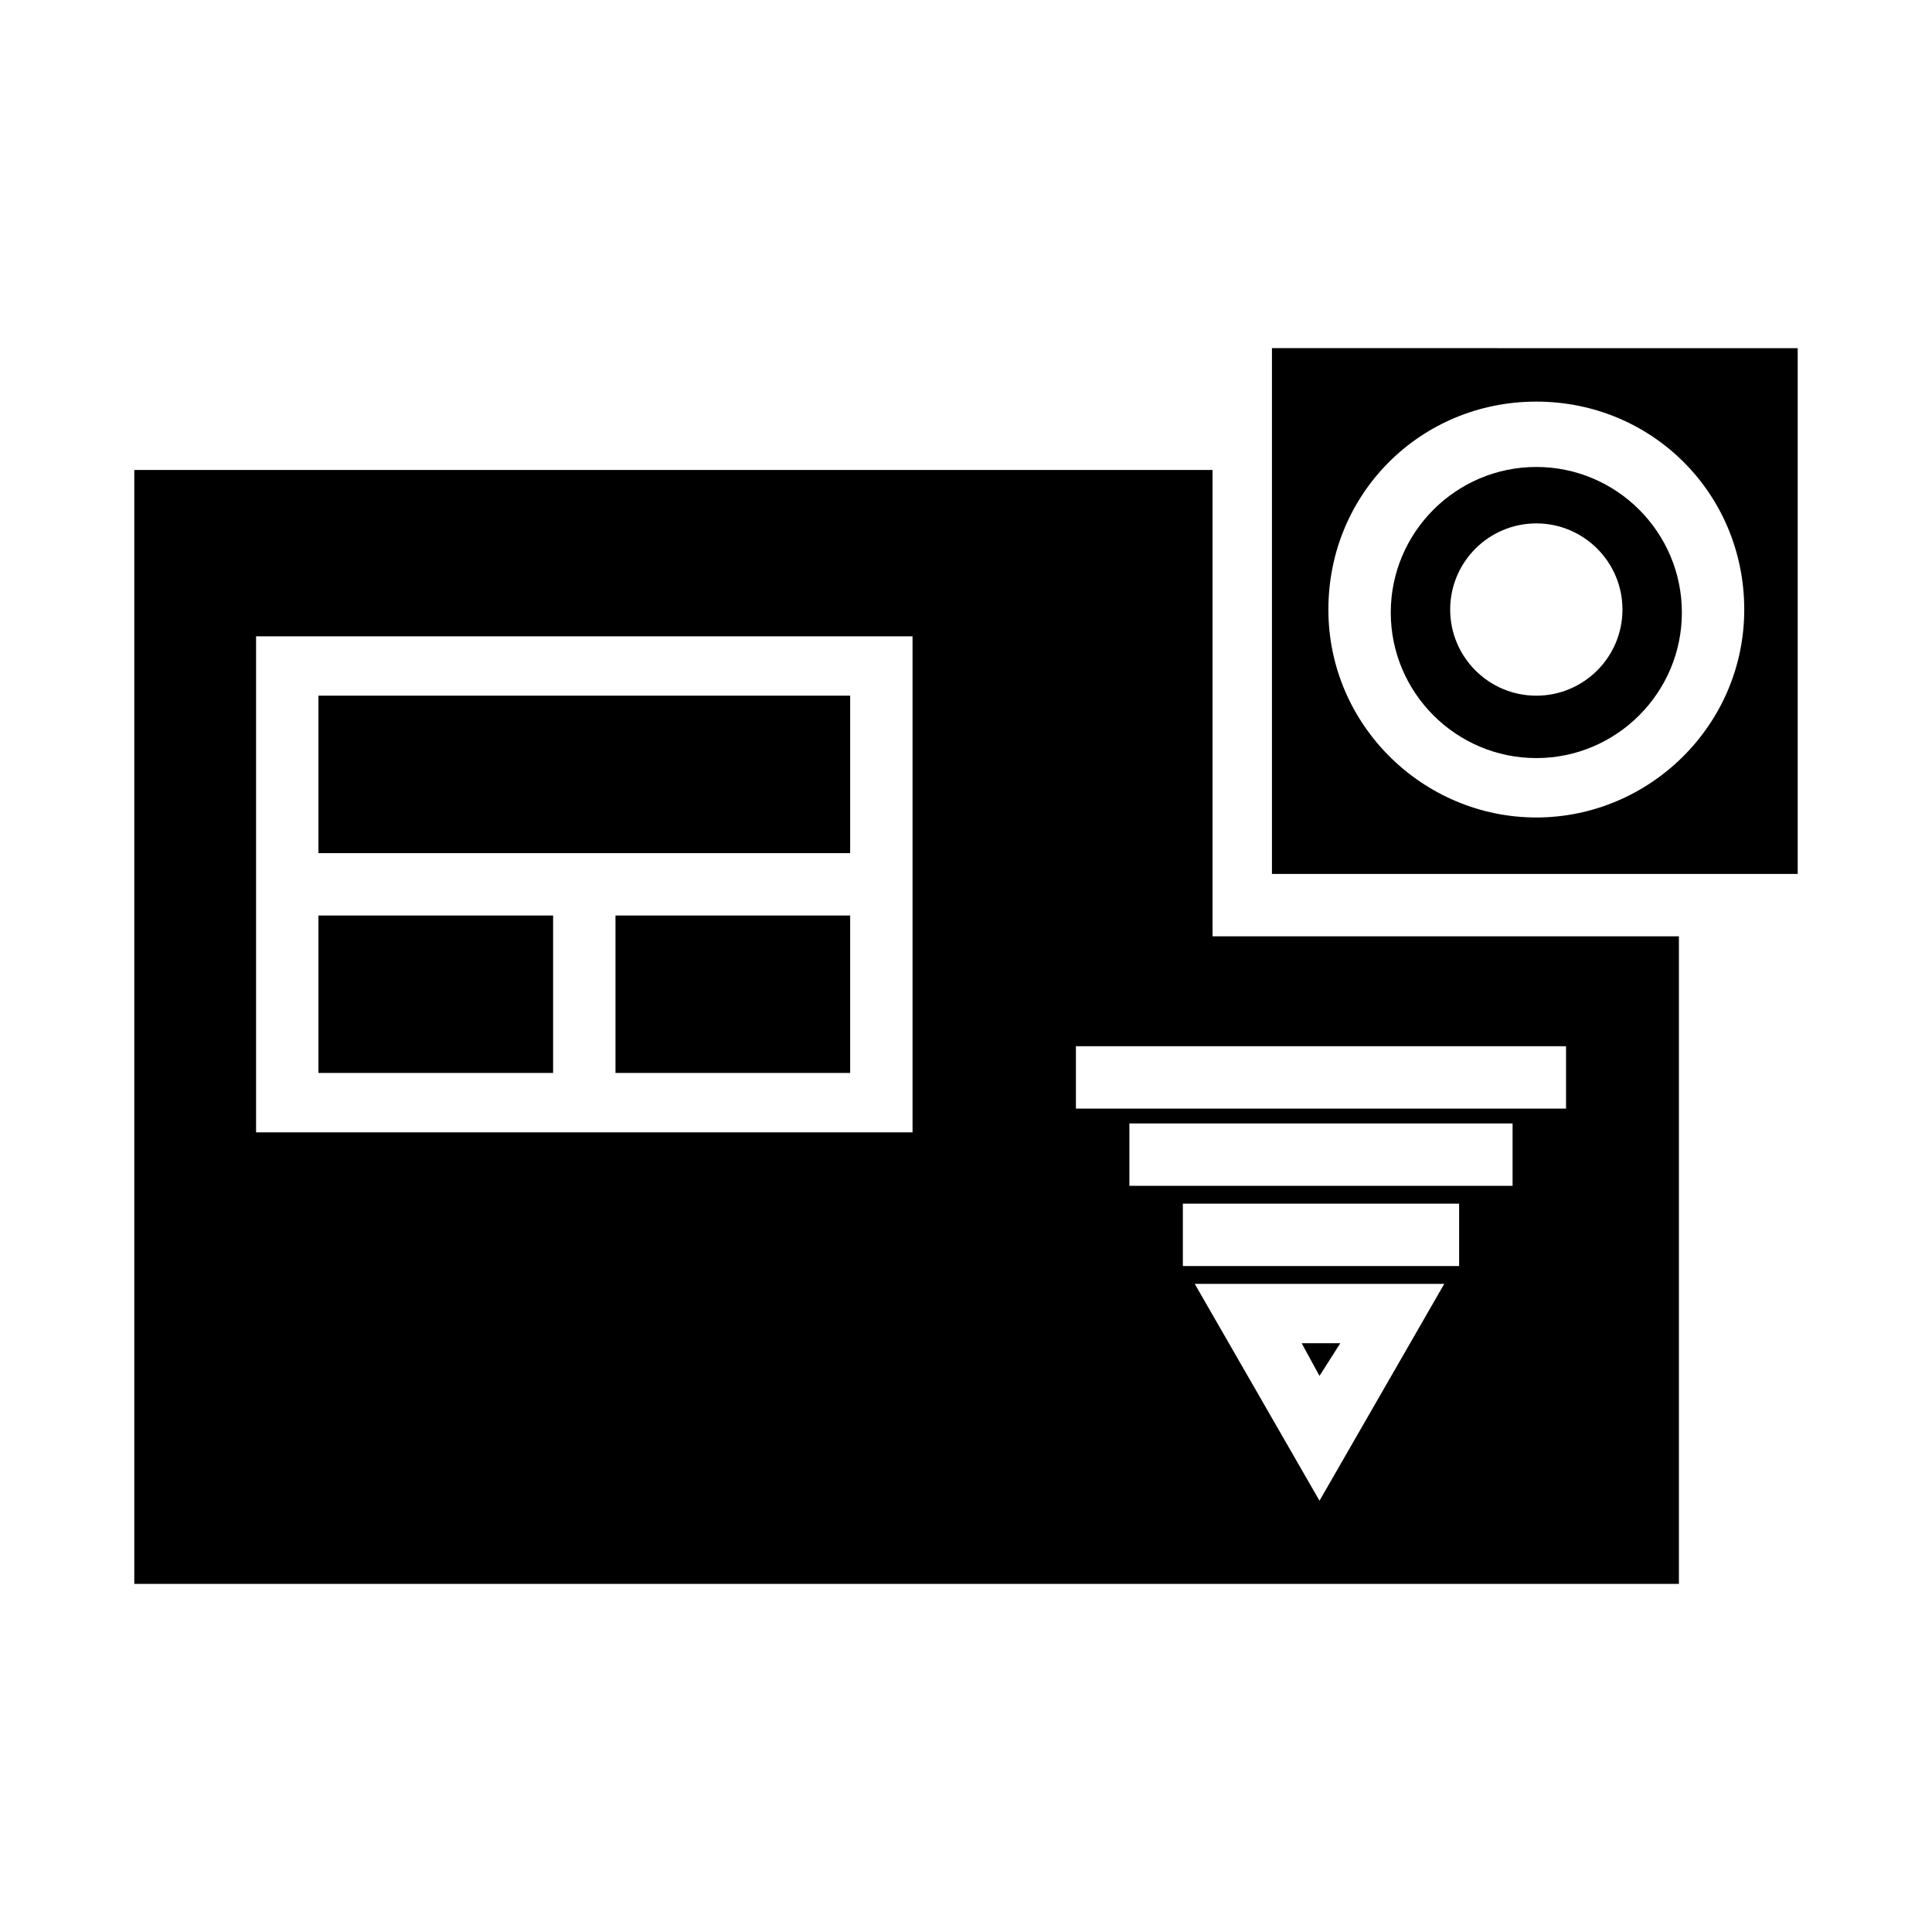 <?xml version="1.0" encoding="UTF-8"?>
<!-- Uploaded to: SVG Repo, www.svgrepo.com, Generator: SVG Repo Mixer Tools -->
<svg fill="#000000" width="800px" height="800px" version="1.1" viewBox="144 144 512 512" xmlns="http://www.w3.org/2000/svg">
 <g>
  <path d="m465.34 268.54h-285.75v295.2h409.34v-171.61h-123.59zm-79.508 175.55h-173.97v-131.46h173.97zm107.85 97.613-33.062-57.465h66.125zm37-62.188h-73.211v-16.531h73.211zm14.168-21.258h-101.55v-16.531h101.55zm14.168-36.996v16.531h-129.89v-16.531z"/>
  <path d="m228.39 386.62h62.188v41.723h-62.188z"/>
  <path d="m307.11 386.62h62.188v41.723h-62.188z"/>
  <path d="m228.39 328.36h140.91v41.723h-140.91z"/>
  <path d="m493.68 508.63 5.512-8.66h-10.234z"/>
  <path d="m481.08 236.26v139.34l139.33-0.004v-139.33zm70.059 124.38c-29.914 0-55.105-24.402-55.105-55.105 0-30.699 24.402-55.105 55.105-55.105 30.699 0 55.105 24.402 55.105 55.105s-25.191 55.105-55.105 55.105z"/>
  <path d="m551.14 267.75c-21.254 0-38.574 17.32-38.574 38.574 0 21.254 17.32 38.574 38.574 38.574s38.574-17.32 38.574-38.574c0-21.258-17.32-38.574-38.574-38.574zm0 60.613c-12.594 0-22.828-10.234-22.828-22.828s10.234-22.828 22.828-22.828 22.828 10.234 22.828 22.828-10.23 22.828-22.828 22.828z"/>
 </g>
</svg>